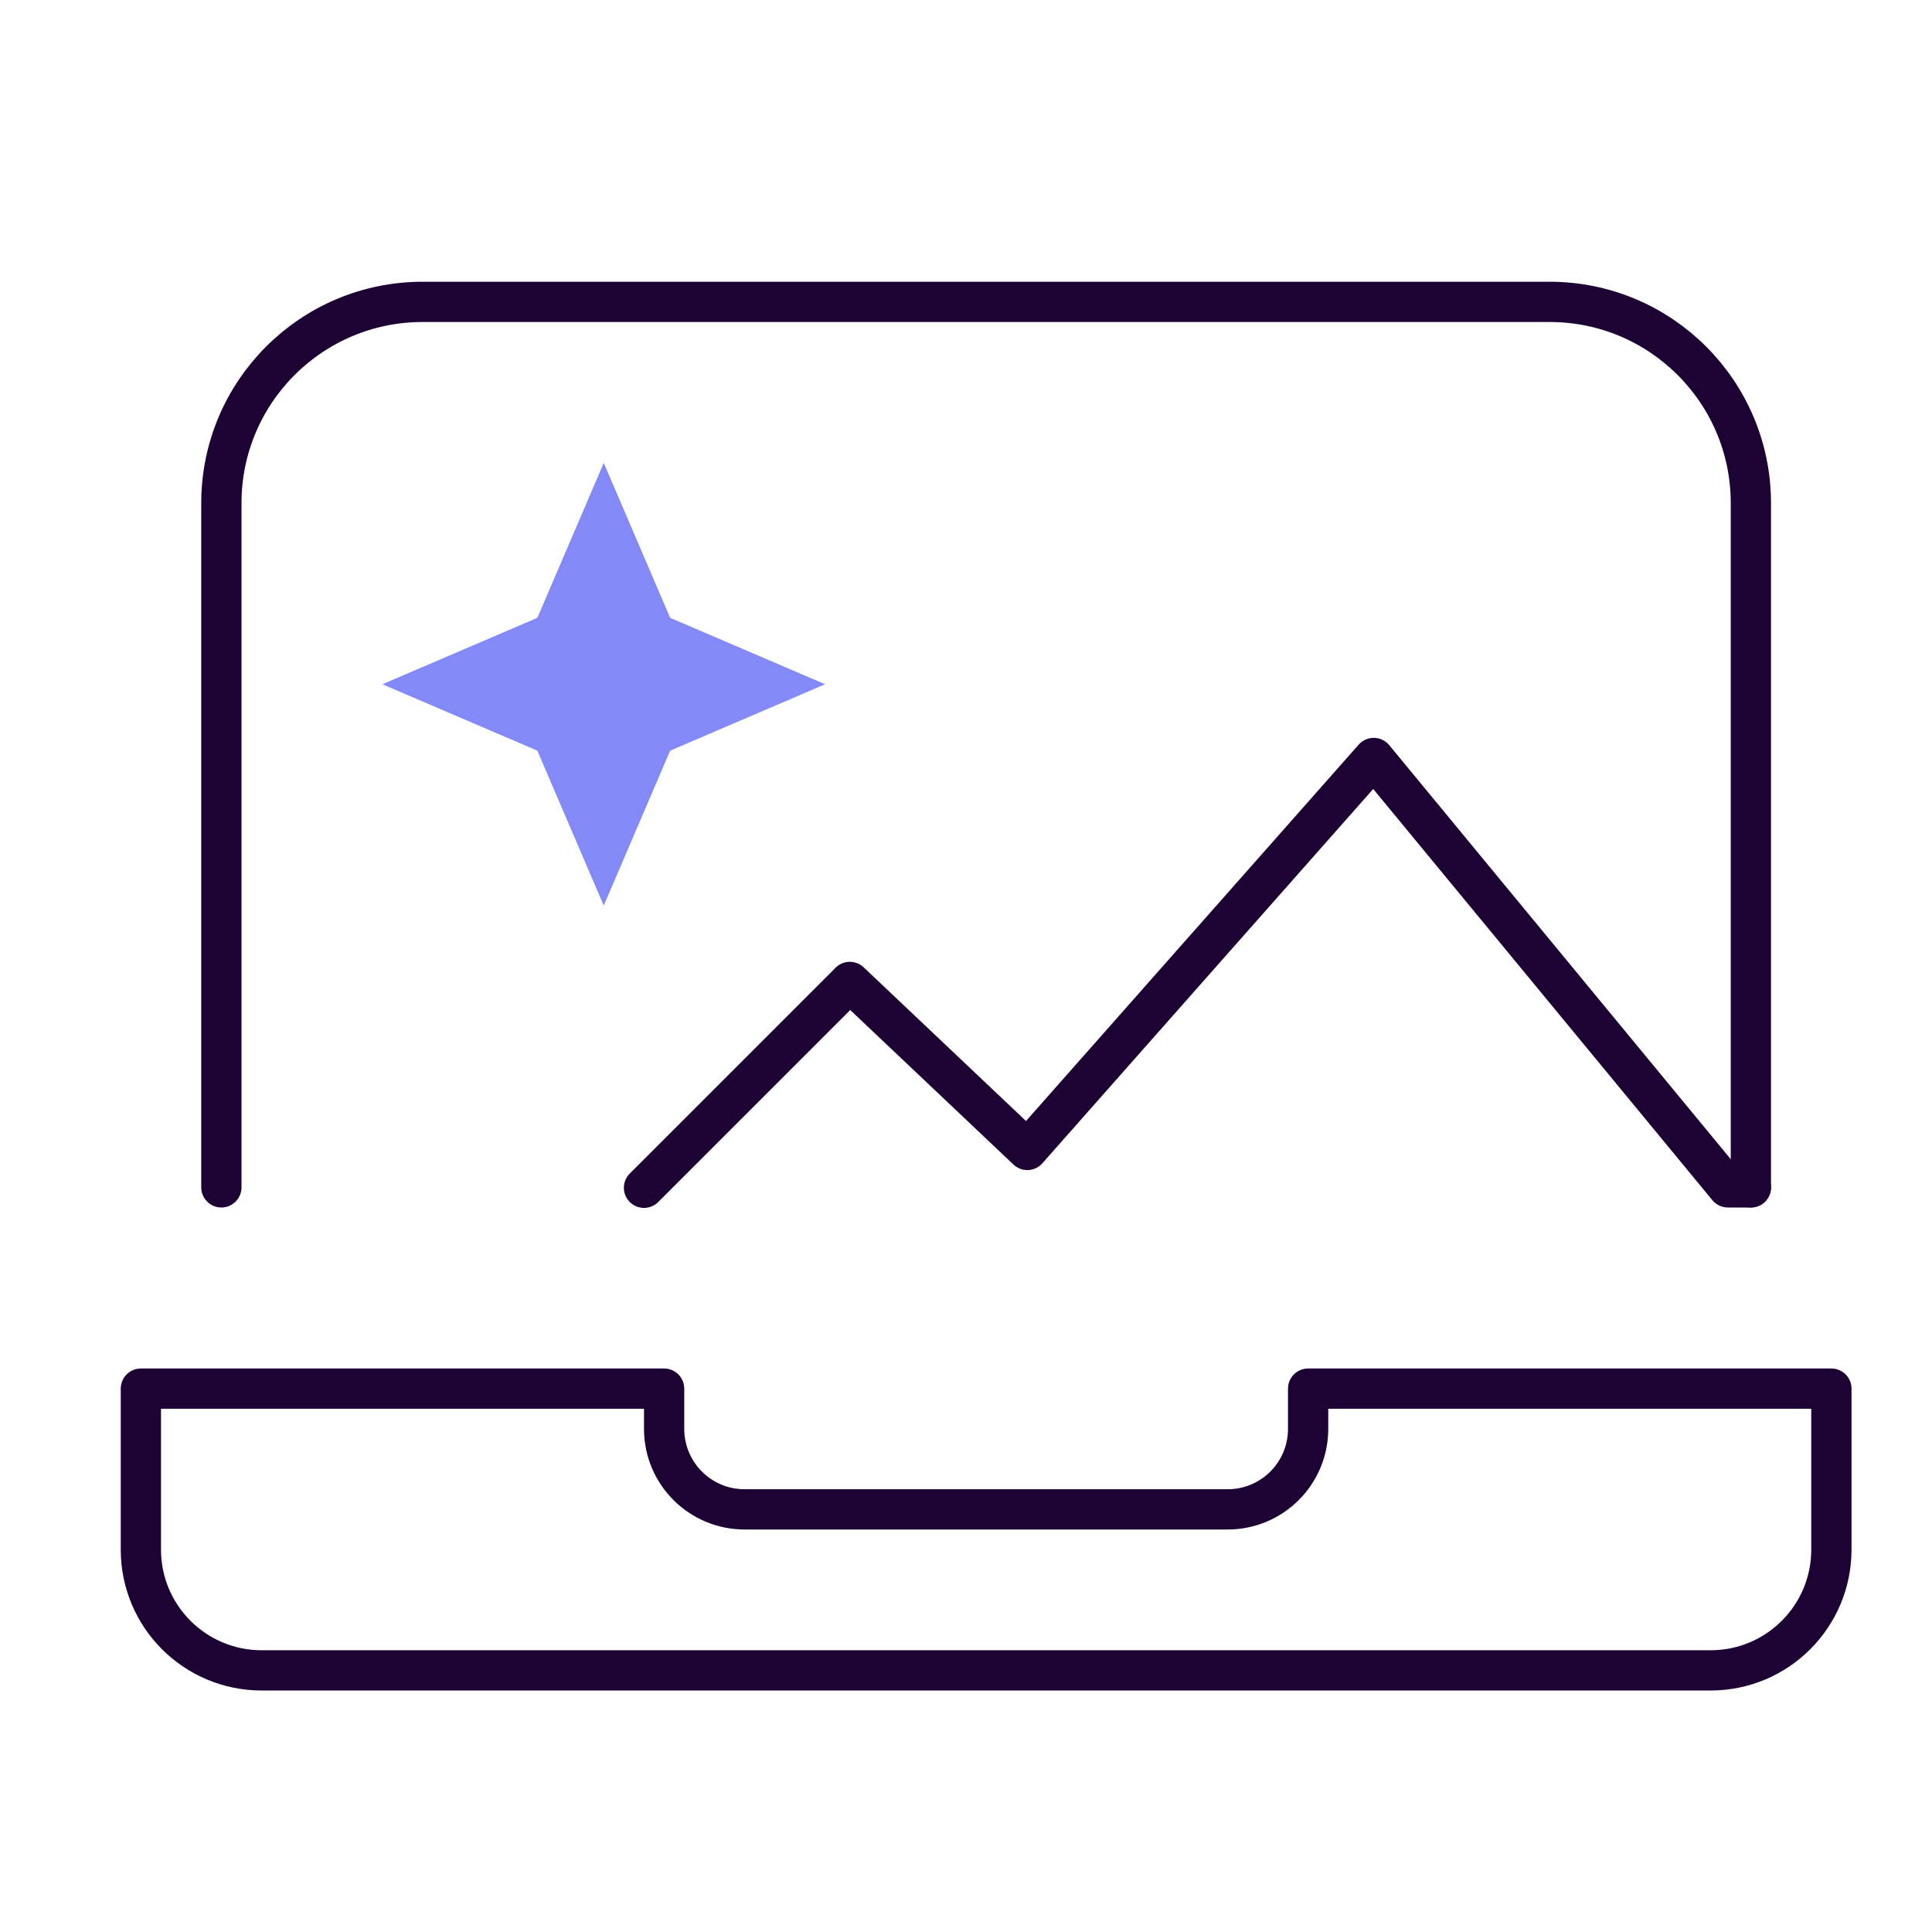<?xml version="1.0" encoding="UTF-8"?>
<svg xmlns="http://www.w3.org/2000/svg" width="48" height="48" viewBox="0 0 48 48" fill="none">
  <path d="M16.65 15.35L15 11.5L13.35 15.35L9.5 17L13.35 18.65L15 22.5L16.65 18.65L20.5 17L16.65 15.35Z" fill="#838AF7"></path>
  <path d="M43.5 29.5H42.929L34.13 18.832L25.523 28.57L21.114 24.396L16 29.51" stroke="#1C0333" stroke-linecap="round" stroke-linejoin="round"></path>
  <path d="M5.5 29.5V12.5C5.5 9.739 7.739 7.5 10.5 7.5H38.5C41.261 7.5 43.5 9.739 43.5 12.5V29.5" stroke="#1C0333" stroke-linecap="round" stroke-linejoin="round"></path>
  <path d="M3.5 34.5V38.5C3.5 40.157 4.843 41.5 6.5 41.5H42.5C44.157 41.5 45.5 40.157 45.5 38.5V34.5H32.5V35.5C32.5 36.605 31.605 37.5 30.5 37.5H18.5C17.395 37.5 16.5 36.605 16.5 35.5V34.5H3.5Z" stroke="#1C0333" stroke-linecap="round" stroke-linejoin="round"></path>
</svg>
